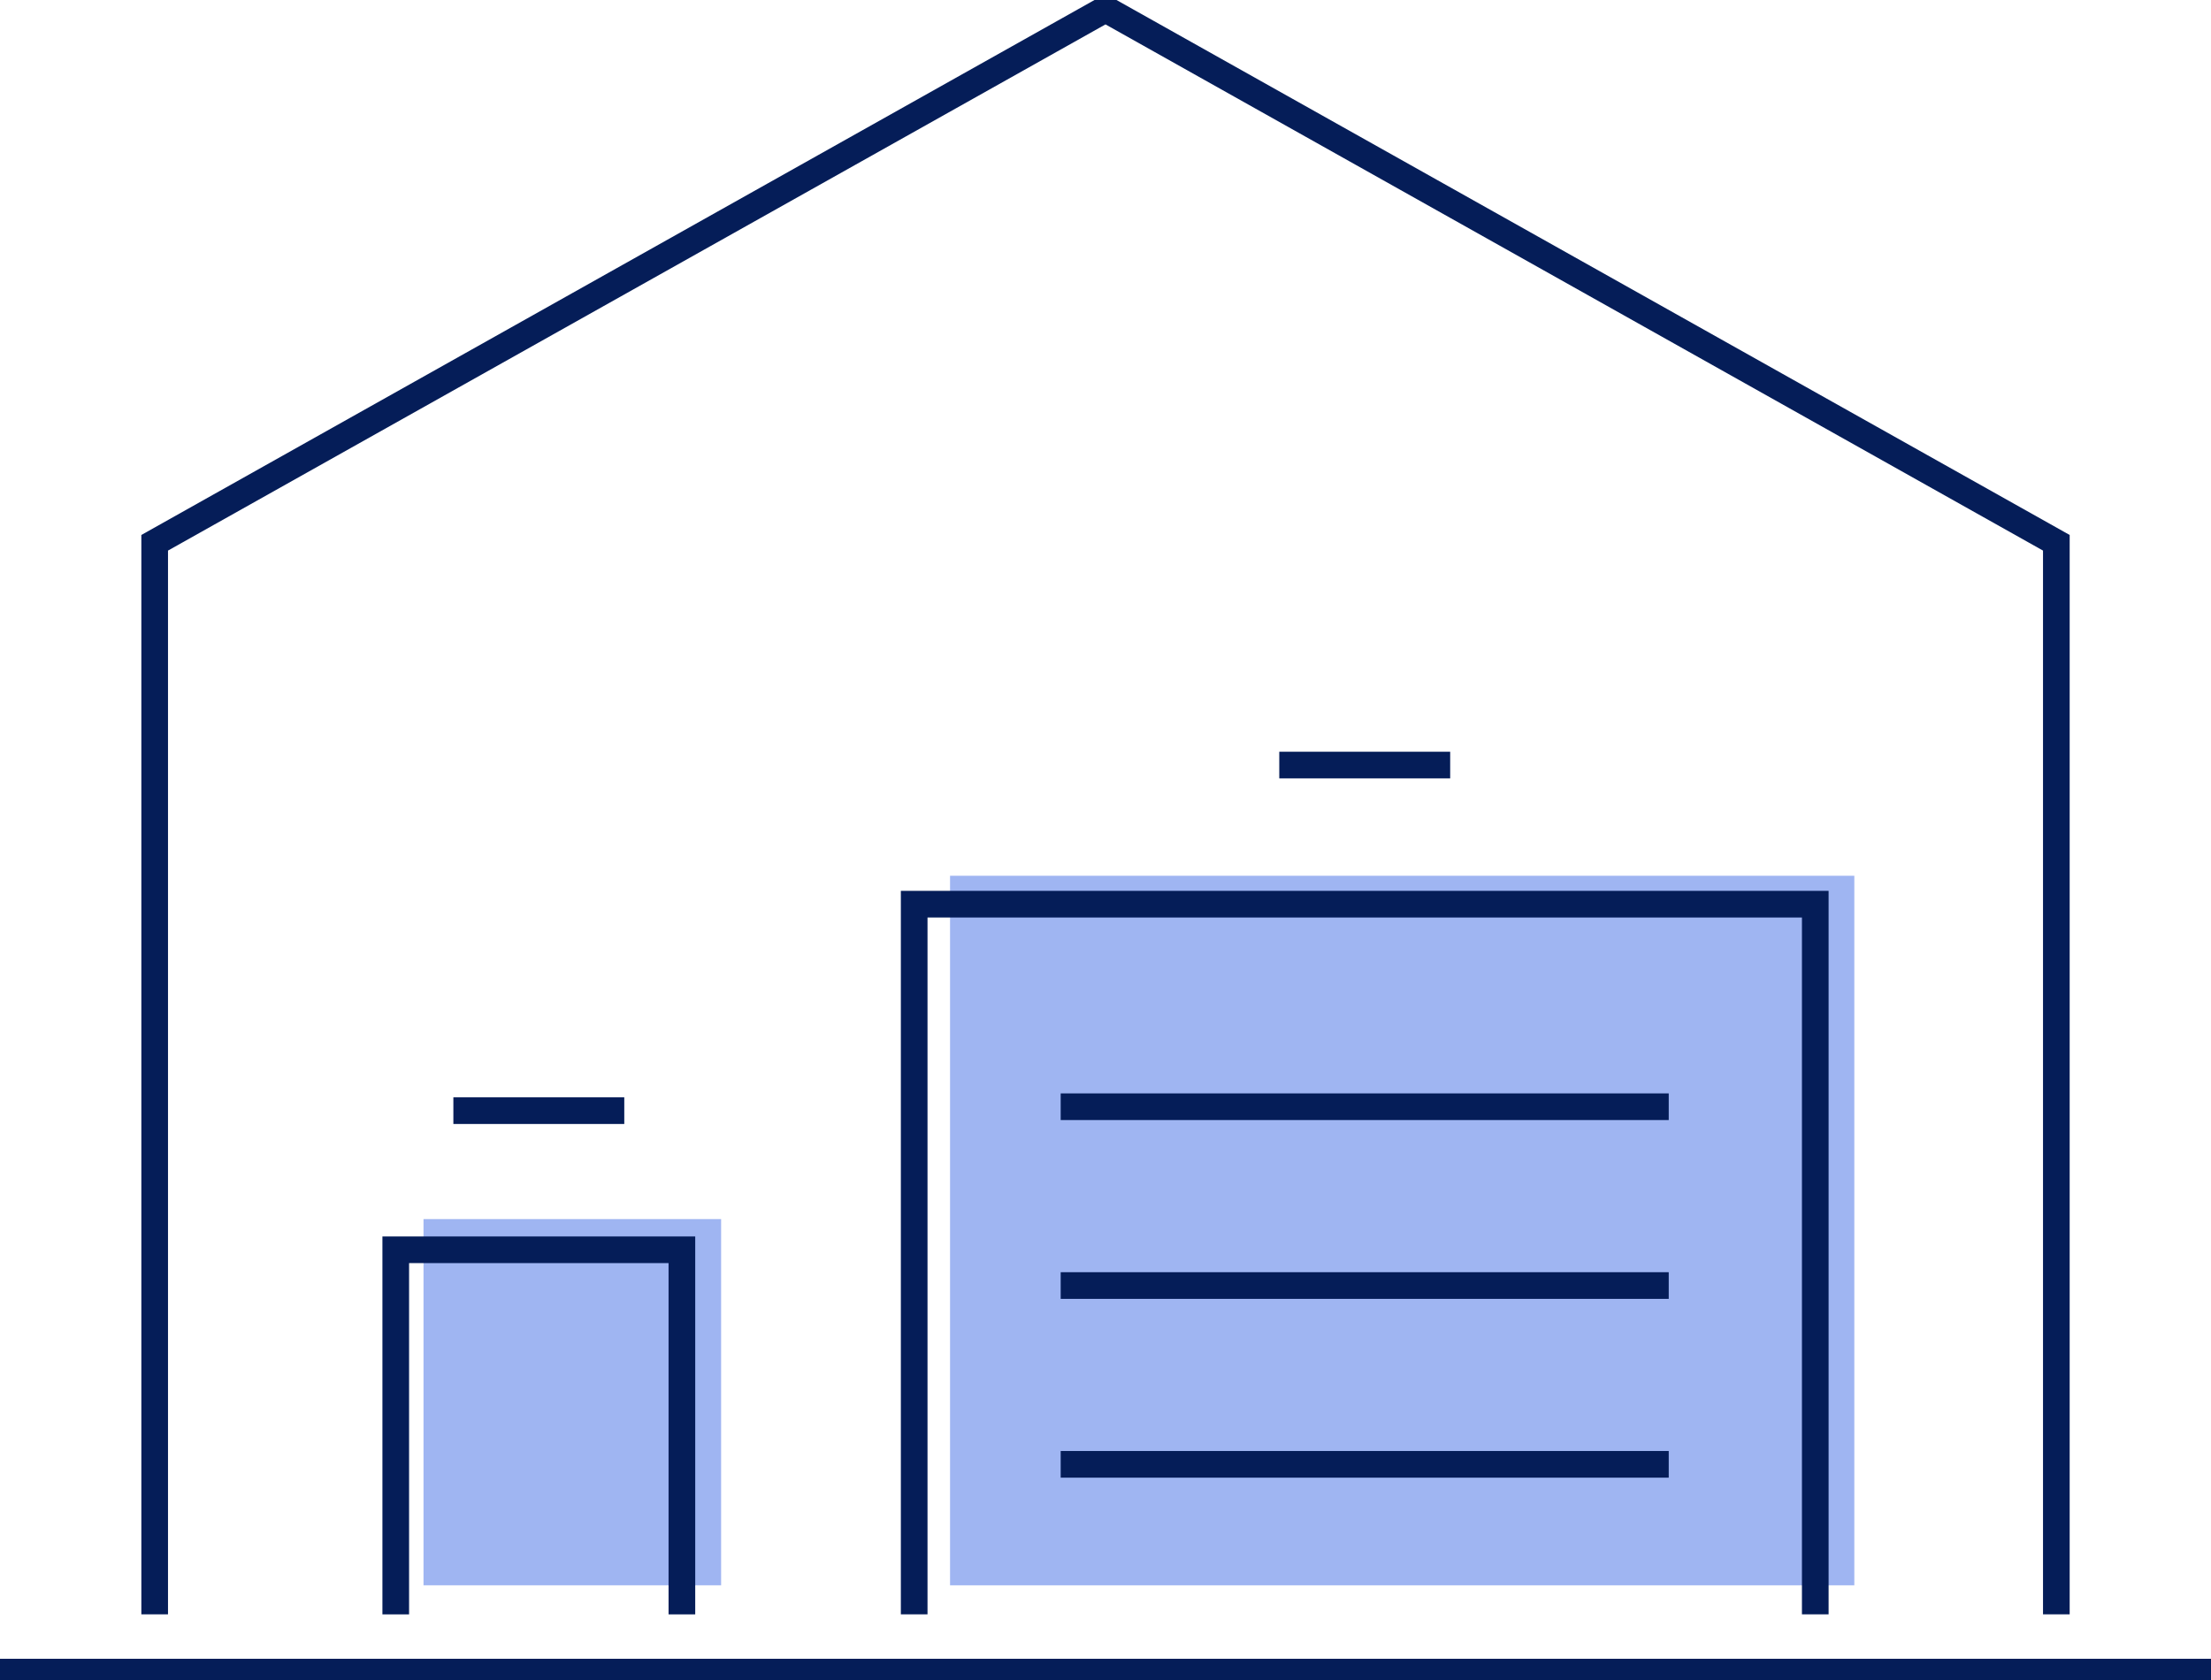 <svg xmlns="http://www.w3.org/2000/svg" xmlns:xlink="http://www.w3.org/1999/xlink" width="124.403" height="94.55" viewBox="0 0 124.403 94.55">
  <defs>
    <clipPath id="clip-path">
      <rect id="Rectangle_1071" width="124.403" height="94.55" fill="none" stroke="#051d58" stroke-width="1.5"></rect>
    </clipPath>
  </defs>
  <g id="Group_1073" transform="translate(-0.001)">
    <rect id="Rectangle_1072" width="16.745" height="20.609" transform="translate(23.83 68.607)" fill="#9fb5f2"></rect>
    <rect id="Rectangle_1073" width="50.879" height="39.931" transform="translate(53.456 49.286)" fill="#9fb5f2"></rect>
    <g id="Group_1072" transform="translate(0.001 0)">
      <g id="Group_1071">
        <g id="Group_1070" clip-path="url(#clip-path)">
          <path id="Path_465" d="M9.724,90.911V30.606L63.222.573l53.5,30.033V90.911" transform="translate(-1.021 -0.06)" fill="none" stroke="#051d58" stroke-miterlimit="10" stroke-width="1.5"></path>
          <line id="Line_335" x2="124.403" transform="translate(0 94.102)" fill="none" stroke="#051d58" stroke-miterlimit="10" stroke-width="1.5"></line>
        </g>
      </g>
      <path id="Path_466" d="M57.468,96.817V56.851h50.7V96.817" transform="translate(-6.031 -5.966)" fill="none" stroke="#051d58" stroke-miterlimit="10" stroke-width="1.5"></path>
      <path id="Path_467" d="M24.878,99.1V78.581h16.1V99.1" transform="translate(-2.611 -8.247)" fill="none" stroke="#051d58" stroke-miterlimit="10" stroke-width="1.5"></path>
      <line id="Line_336" x2="9.616" transform="translate(25.509 62.505)" fill="none" stroke="#051d58" stroke-miterlimit="10" stroke-width="1.5"></line>
      <line id="Line_337" x2="9.616" transform="translate(71.979 43.056)" fill="none" stroke="#051d58" stroke-miterlimit="10" stroke-width="1.5"></line>
      <line id="Line_338" x2="34.212" transform="translate(59.68 62.284)" fill="none" stroke="#051d58" stroke-miterlimit="10" stroke-width="1.5"></line>
      <line id="Line_339" x2="34.212" transform="translate(59.68 72.347)" fill="none" stroke="#051d58" stroke-miterlimit="10" stroke-width="1.5"></line>
      <line id="Line_340" x2="34.212" transform="translate(59.68 82.409)" fill="none" stroke="#051d58" stroke-miterlimit="10" stroke-width="1.5"></line>
    </g>
  </g>
</svg>

